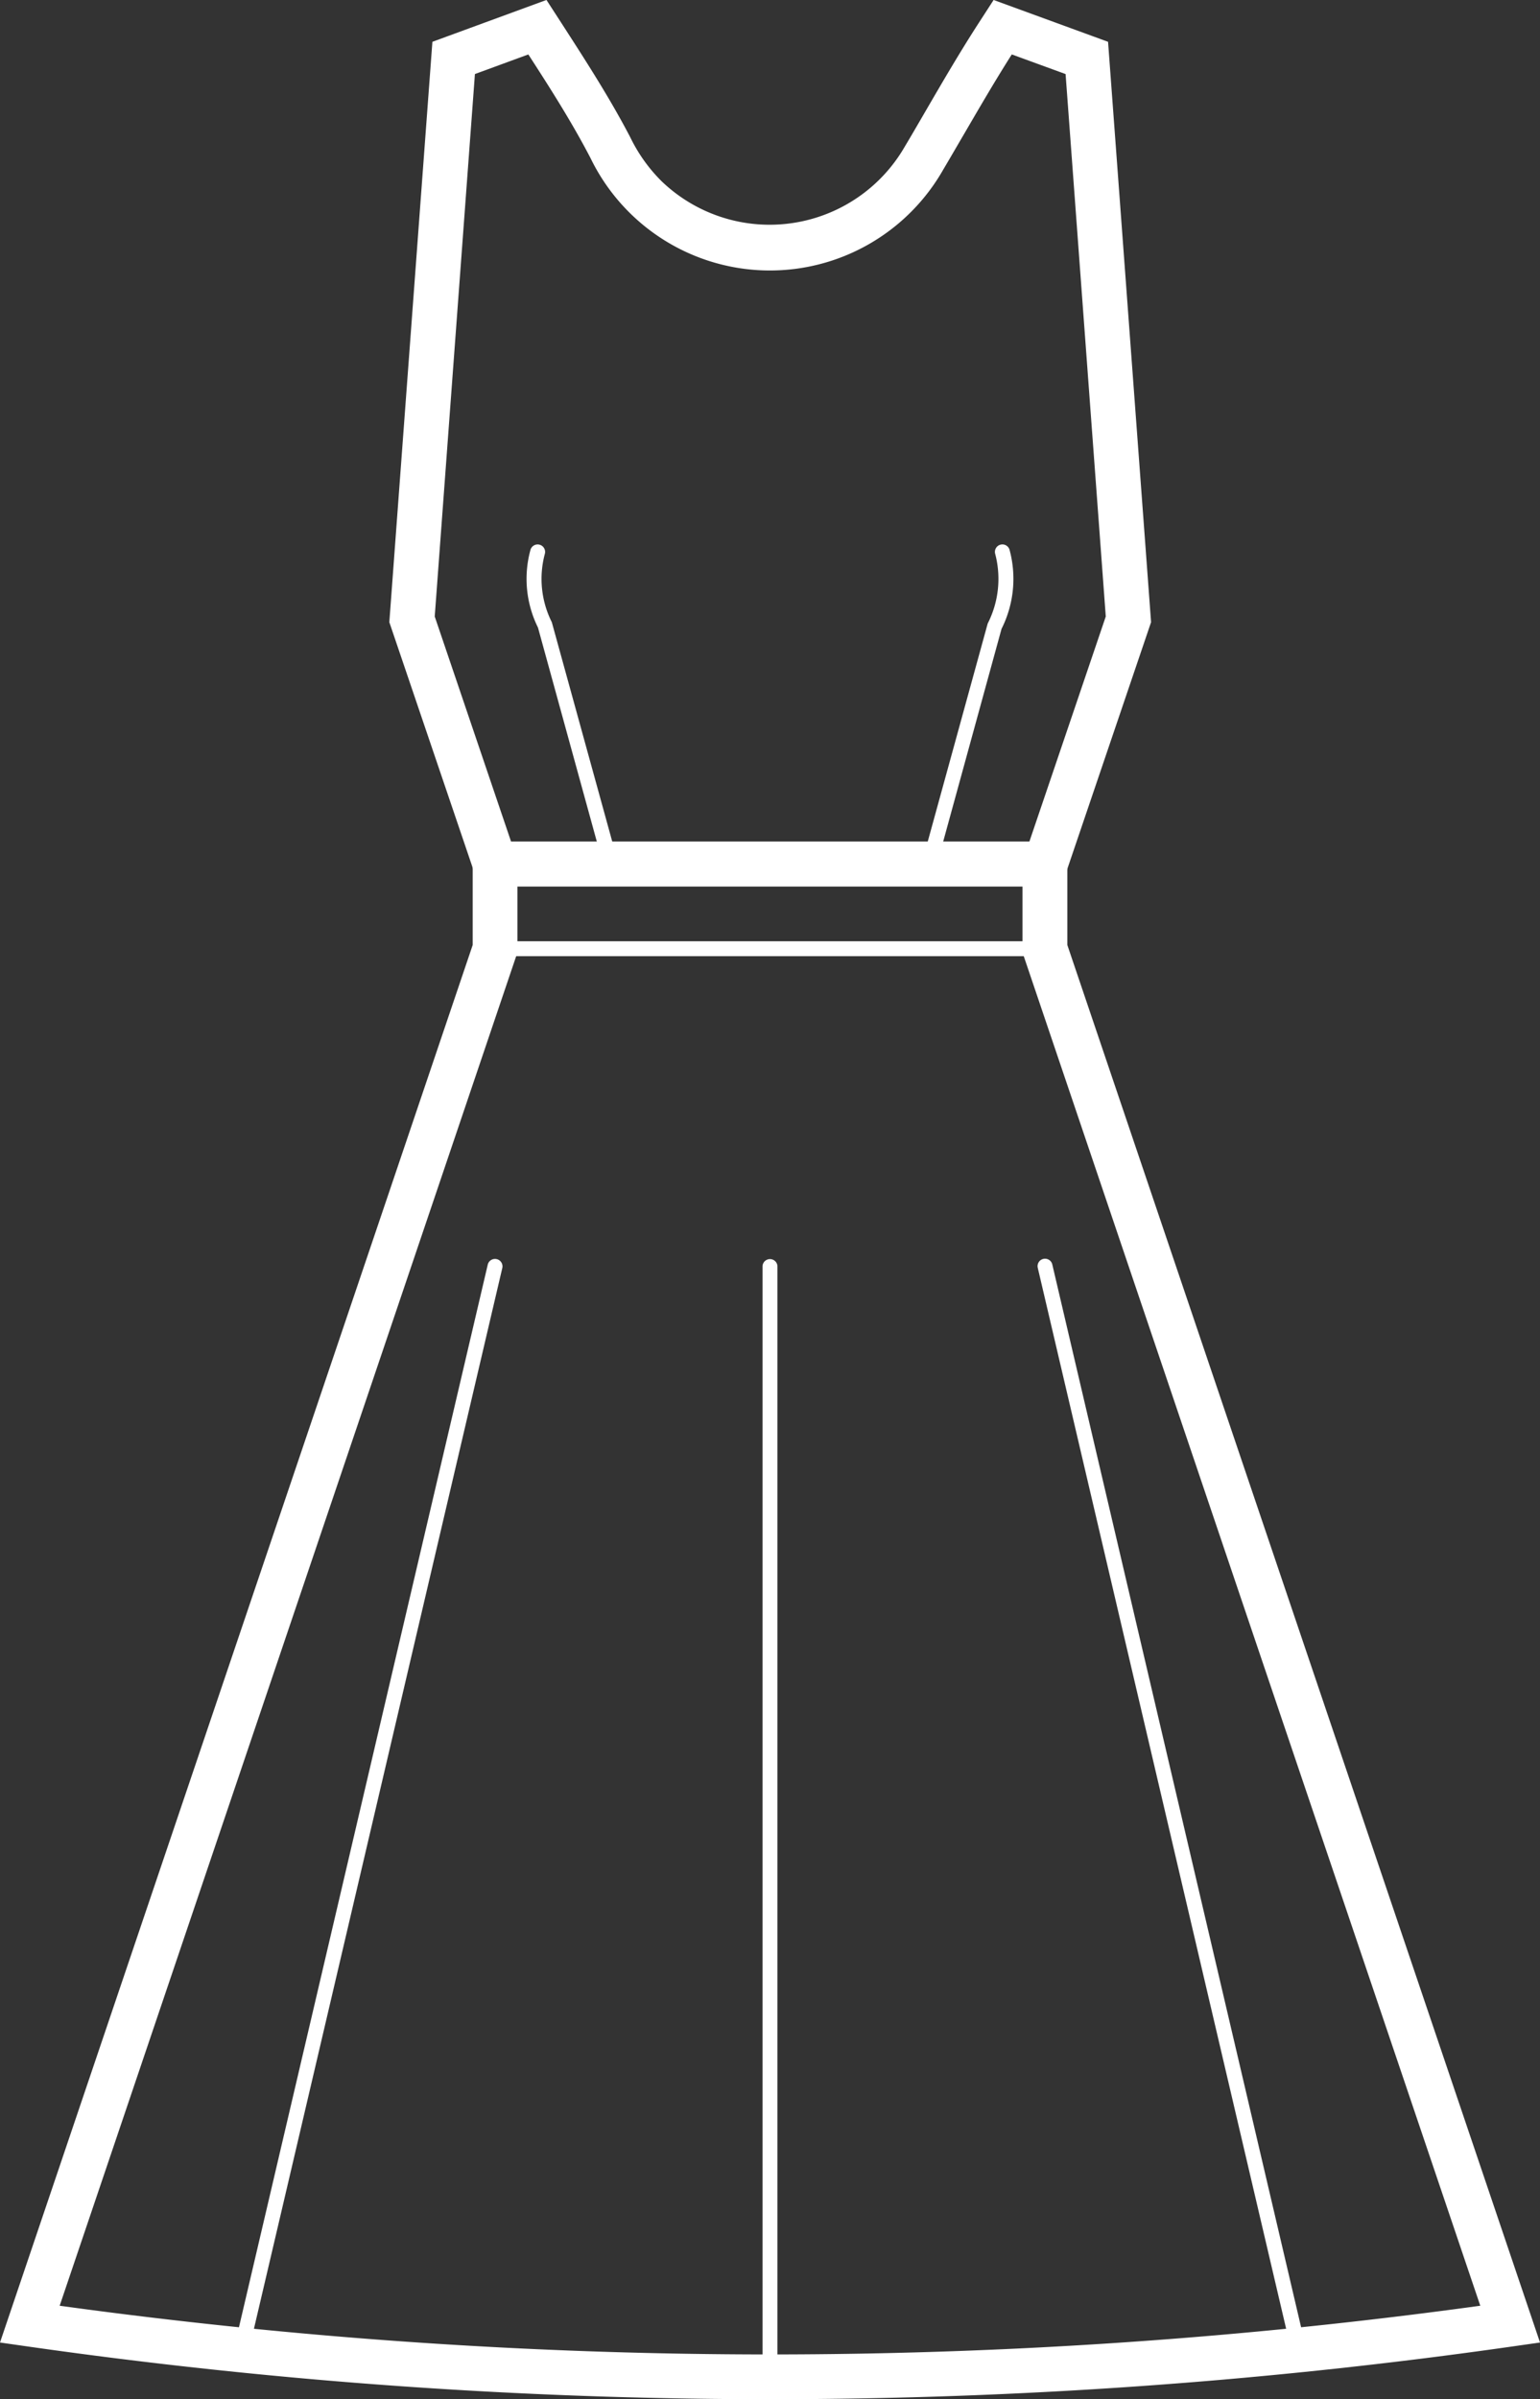 <svg xmlns="http://www.w3.org/2000/svg" width="64.724" height="100.772" viewBox="0 0 64.724 100.772"><rect x="0" y="0" width="64.724" height="100.772" fill="#333333" stroke="none"/><g transform="translate(0 22.853)"><path d="M197.789,1014.037a220.815,220.815,0,0,1-31.241-2.221l-1.121-.16,19.867-58.7v-4.341h24.991v4.341l19.867,58.7-1.121.16A220.813,220.813,0,0,1,197.789,1014.037Zm-29.854-3.926a218.876,218.876,0,0,0,59.706,0L208.4,953.268V950.5H187.175v2.769Z" transform="translate(-165.427 -936.119)" fill="#fff"/><path d="M221.53,955.913H198.421a.314.314,0,1,1,0-.627H221.53a.314.314,0,1,1,0,.627Z" transform="translate(-177.613 -938.605)" fill="#fff"/><path d="M181.413,1022.7a.314.314,0,0,1-.306-.386l10.666-45.526a.314.314,0,0,1,.611.143l-10.666,45.526A.314.314,0,0,1,181.413,1022.7Z" transform="translate(-171.271 -946.534)" fill="#fff"/><path d="M245.936,1022.7a.314.314,0,0,1-.3-.242l-10.665-45.526a.313.313,0,1,1,.61-.143l10.665,45.526a.314.314,0,0,1-.233.377A.321.321,0,0,1,245.936,1022.7Z" transform="translate(-191.355 -946.533)" fill="#fff"/><path d="M216.846,1023.824a.314.314,0,0,1-.314-.314V976.86a.314.314,0,0,1,.627,0v46.651A.313.313,0,0,1,216.846,1023.824Z" transform="translate(-184.484 -946.533)" fill="#fff"/><g transform="translate(22.13)"><path d="M204.253,942.439a.313.313,0,0,1-.3-.23l-2.756-10.017a4.6,4.6,0,0,1-.312-3.275.314.314,0,0,1,.605.165,4.049,4.049,0,0,0,.289,2.886l2.777,10.074a.314.314,0,0,1-.219.386A.343.343,0,0,1,204.253,942.439Z" transform="translate(-200.717 -928.687)" fill="#fff"/><path d="M227.523,942.439a.351.351,0,0,1-.083-.011.314.314,0,0,1-.219-.386l2.756-10.017a4.128,4.128,0,0,0,.311-2.944.314.314,0,0,1,.605-.165,4.675,4.675,0,0,1-.334,3.332l-2.734,9.96A.313.313,0,0,1,227.523,942.439Z" transform="translate(-210.596 -928.687)" fill="#fff"/></g></g><path d="M219.074,929.477H195.29l-3.77-11.1L193.33,894l4.794-1.758.625.965c1,1.549,2.03,3.139,2.9,4.809a6.71,6.71,0,0,0,1.323,1.849,6.556,6.556,0,0,0,10.215-1.469c.3-.5.588-1,.879-1.5.711-1.222,1.446-2.484,2.234-3.7l.617-.953L221.727,894l1.808,24.376-3.553,10.462-.908-.309ZM196.639,927.6h21.779l3.213-9.462-1.689-22.783-2.261-.825c-.691,1.086-1.35,2.219-1.99,3.317-.294.5-.588,1.011-.887,1.514a8.381,8.381,0,0,1-14.826-.472c-.774-1.491-1.7-2.946-2.616-4.358l-2.245.823-1.689,22.784Z" transform="translate(-175.157 -892.244)" fill="#fff"/></svg>